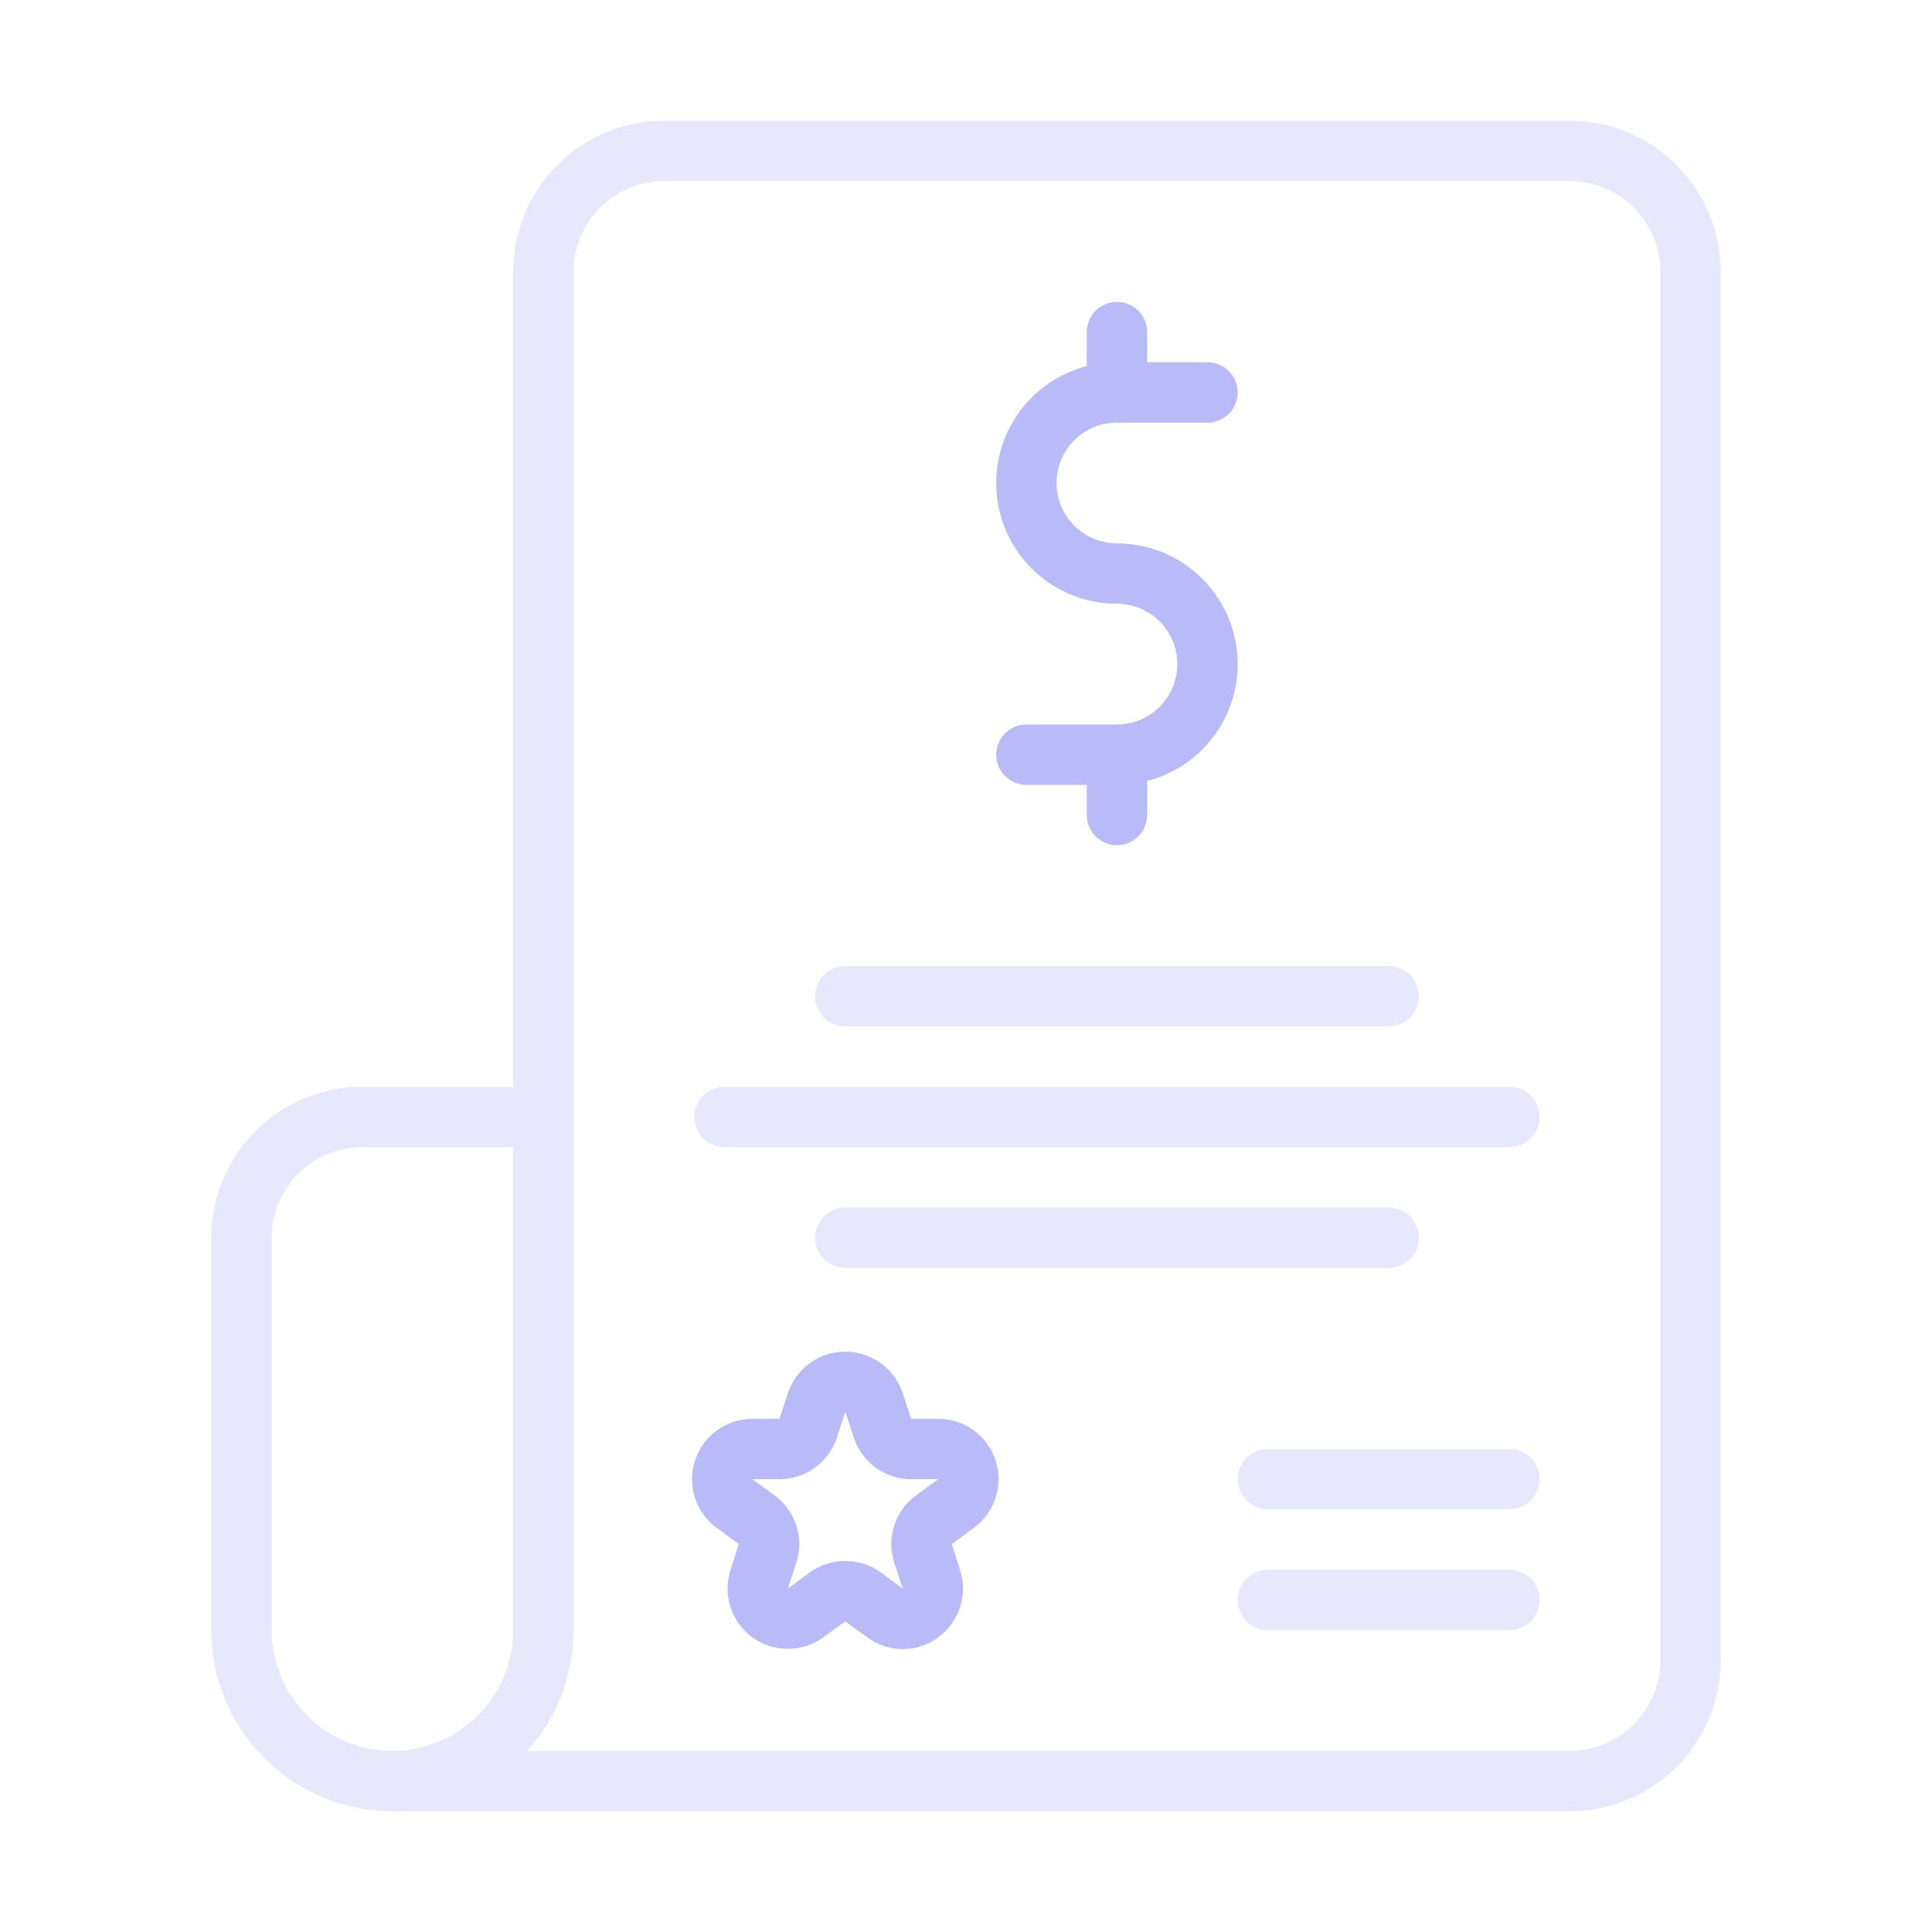 <?xml version="1.0" encoding="UTF-8"?> <svg xmlns="http://www.w3.org/2000/svg" width="64" height="64" viewBox="0 0 64 64" fill="none"><path d="M13 60C11.409 60 9.883 59.368 8.757 58.243C7.632 57.117 7 55.591 7 54V41C7 39.674 7.527 38.402 8.464 37.465C9.402 36.527 10.674 36 12 36H18C18.265 36 18.52 36.105 18.707 36.293C18.895 36.48 19 36.735 19 37V54C19 55.591 18.368 57.117 17.243 58.243C16.117 59.368 14.591 60 13 60ZM12 38C11.204 38 10.441 38.316 9.879 38.879C9.316 39.441 9 40.204 9 41V54C9 55.061 9.421 56.078 10.172 56.828C10.922 57.579 11.939 58 13 58C14.061 58 15.078 57.579 15.828 56.828C16.579 56.078 17 55.061 17 54V38H12Z" fill="#E8E8FD"></path><path d="M52 60H13C12.735 60 12.48 59.895 12.293 59.707C12.105 59.52 12 59.265 12 59C12 58.735 12.105 58.48 12.293 58.293C12.48 58.105 12.735 58 13 58H52C52.796 58 53.559 57.684 54.121 57.121C54.684 56.559 55 55.796 55 55V9C55 8.204 54.684 7.441 54.121 6.879C53.559 6.316 52.796 6 52 6H22C21.204 6 20.441 6.316 19.879 6.879C19.316 7.441 19 8.204 19 9V37C19 37.265 18.895 37.52 18.707 37.707C18.52 37.895 18.265 38 18 38C17.735 38 17.48 37.895 17.293 37.707C17.105 37.52 17 37.265 17 37V9C17 7.674 17.527 6.402 18.465 5.464C19.402 4.527 20.674 4 22 4H52C53.326 4 54.598 4.527 55.535 5.464C56.473 6.402 57 7.674 57 9V55C57 56.326 56.473 57.598 55.535 58.535C54.598 59.473 53.326 60 52 60Z" fill="#E8E8FD"></path><path d="M37 26H34C33.735 26 33.48 25.895 33.293 25.707C33.105 25.52 33 25.265 33 25C33 24.735 33.105 24.48 33.293 24.293C33.48 24.105 33.735 24 34 24H37C37.53 24 38.039 23.789 38.414 23.414C38.789 23.039 39 22.53 39 22C39 21.47 38.789 20.961 38.414 20.586C38.039 20.211 37.53 20 37 20C35.939 20 34.922 19.579 34.172 18.828C33.421 18.078 33 17.061 33 16C33 14.939 33.421 13.922 34.172 13.172C34.922 12.421 35.939 12 37 12H40C40.265 12 40.52 12.105 40.707 12.293C40.895 12.48 41 12.735 41 13C41 13.265 40.895 13.52 40.707 13.707C40.52 13.895 40.265 14 40 14H37C36.47 14 35.961 14.211 35.586 14.586C35.211 14.961 35 15.47 35 16C35 16.53 35.211 17.039 35.586 17.414C35.961 17.789 36.47 18 37 18C38.061 18 39.078 18.421 39.828 19.172C40.579 19.922 41 20.939 41 22C41 23.061 40.579 24.078 39.828 24.828C39.078 25.579 38.061 26 37 26Z" fill="#B9BBF8"></path><path d="M37 14C36.735 14 36.48 13.895 36.293 13.707C36.105 13.52 36 13.265 36 13V11C36 10.735 36.105 10.48 36.293 10.293C36.48 10.105 36.735 10 37 10C37.265 10 37.52 10.105 37.707 10.293C37.895 10.48 38 10.735 38 11V13C38 13.265 37.895 13.52 37.707 13.707C37.52 13.895 37.265 14 37 14Z" fill="#B9BBF8"></path><path d="M37 28C36.735 28 36.48 27.895 36.293 27.707C36.105 27.52 36 27.265 36 27V25C36 24.735 36.105 24.48 36.293 24.293C36.48 24.105 36.735 24 37 24C37.265 24 37.52 24.105 37.707 24.293C37.895 24.48 38 24.735 38 25V27C38 27.265 37.895 27.52 37.707 27.707C37.52 27.895 37.265 28 37 28Z" fill="#B9BBF8"></path><path d="M46 34H28C27.735 34 27.48 33.895 27.293 33.707C27.105 33.52 27 33.265 27 33C27 32.735 27.105 32.48 27.293 32.293C27.48 32.105 27.735 32 28 32H46C46.265 32 46.52 32.105 46.707 32.293C46.895 32.48 47 32.735 47 33C47 33.265 46.895 33.52 46.707 33.707C46.52 33.895 46.265 34 46 34Z" fill="#E8E8FD"></path><path d="M50 38H24C23.735 38 23.48 37.895 23.293 37.707C23.105 37.52 23 37.265 23 37C23 36.735 23.105 36.48 23.293 36.293C23.48 36.105 23.735 36 24 36H50C50.265 36 50.52 36.105 50.707 36.293C50.895 36.48 51 36.735 51 37C51 37.265 50.895 37.52 50.707 37.707C50.52 37.895 50.265 38 50 38Z" fill="#E8E8FD"></path><path d="M46 42H28C27.735 42 27.48 41.895 27.293 41.707C27.105 41.52 27 41.265 27 41C27 40.735 27.105 40.48 27.293 40.293C27.48 40.105 27.735 40 28 40H46C46.265 40 46.52 40.105 46.707 40.293C46.895 40.48 47 40.735 47 41C47 41.265 46.895 41.52 46.707 41.707C46.52 41.895 46.265 42 46 42Z" fill="#E8E8FD"></path><path d="M50 54H42C41.735 54 41.48 53.895 41.293 53.707C41.105 53.52 41 53.265 41 53C41 52.735 41.105 52.48 41.293 52.293C41.48 52.105 41.735 52 42 52H50C50.265 52 50.52 52.105 50.707 52.293C50.895 52.48 51 52.735 51 53C51 53.265 50.895 53.52 50.707 53.707C50.52 53.895 50.265 54 50 54Z" fill="#E8E8FD"></path><path d="M50 50H42C41.735 50 41.48 49.895 41.293 49.707C41.105 49.52 41 49.265 41 49C41 48.735 41.105 48.48 41.293 48.293C41.48 48.105 41.735 48 42 48H50C50.265 48 50.52 48.105 50.707 48.293C50.895 48.48 51 48.735 51 49C51 49.265 50.895 49.52 50.707 49.707C50.52 49.895 50.265 50 50 50Z" fill="#E8E8FD"></path><path d="M29.901 54.63C29.48 54.626 29.07 54.49 28.731 54.24L28.001 53.71L27.271 54.24C26.929 54.488 26.518 54.621 26.096 54.621C25.674 54.621 25.263 54.488 24.921 54.24C24.58 53.99 24.326 53.639 24.197 53.237C24.067 52.834 24.069 52.401 24.201 52L24.471 51.15L23.751 50.62C23.409 50.372 23.154 50.023 23.023 49.621C22.892 49.219 22.891 48.787 23.021 48.385C23.151 47.983 23.404 47.632 23.746 47.384C24.087 47.135 24.499 47.001 24.921 47H25.821L26.101 46.15C26.233 45.75 26.487 45.401 26.828 45.154C27.169 44.907 27.58 44.774 28.001 44.774C28.422 44.774 28.833 44.907 29.174 45.154C29.515 45.401 29.77 45.75 29.901 46.15L30.181 47H31.081C31.503 47.001 31.915 47.135 32.256 47.384C32.597 47.632 32.851 47.983 32.981 48.385C33.111 48.787 33.11 49.219 32.979 49.621C32.848 50.023 32.593 50.372 32.251 50.62L31.531 51.15L31.801 52C31.933 52.401 31.935 52.834 31.805 53.237C31.676 53.639 31.422 53.99 31.081 54.24C30.739 54.492 30.326 54.629 29.901 54.63ZM28.001 51.71C28.425 51.708 28.838 51.842 29.181 52.09L29.901 52.62L29.621 51.76C29.492 51.359 29.494 50.927 29.625 50.527C29.756 50.126 30.01 49.777 30.351 49.53L31.081 49H30.181C29.759 49 29.348 48.866 29.007 48.618C28.666 48.37 28.412 48.021 28.281 47.62L28.001 46.76L27.721 47.63C27.588 48.029 27.334 48.376 26.992 48.622C26.651 48.868 26.241 49 25.821 49H24.921L25.651 49.53C25.992 49.777 26.246 50.126 26.377 50.527C26.509 50.927 26.51 51.359 26.381 51.76L26.101 52.62L26.821 52.09C27.164 51.842 27.577 51.708 28.001 51.71Z" fill="#B9BBF8"></path></svg> 